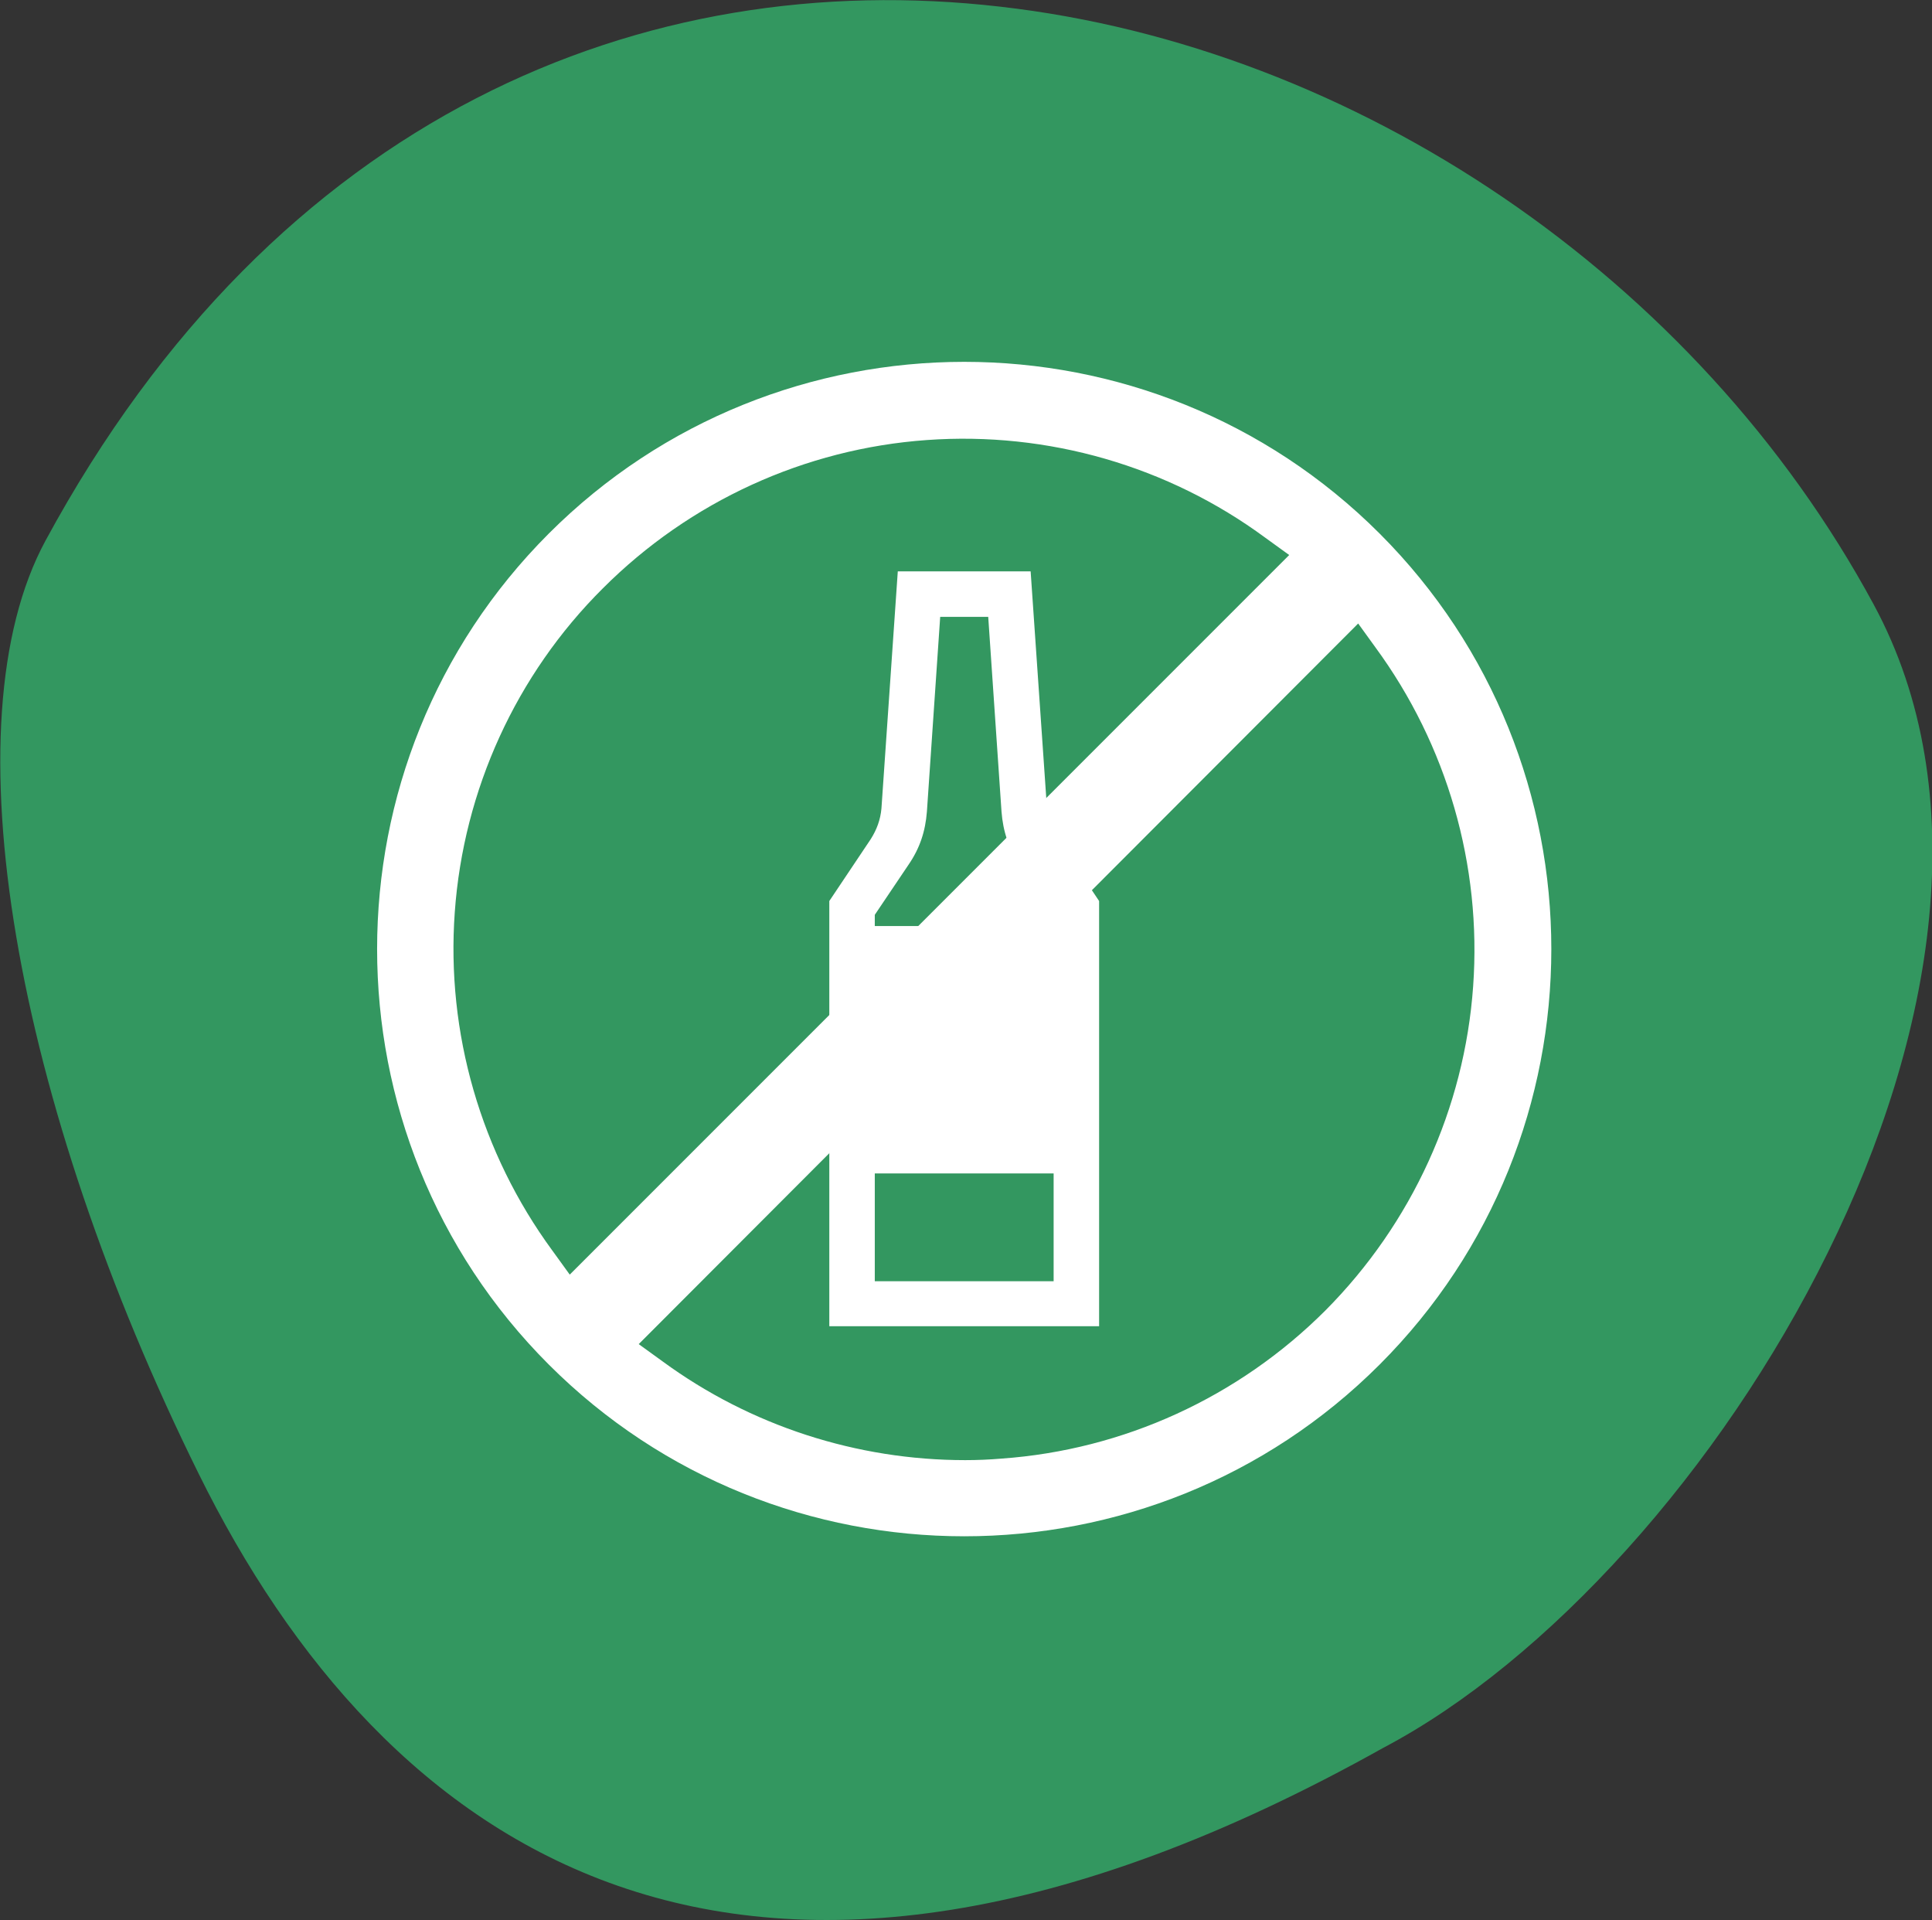 <svg version="1.1" id="Layer_1" xmlns="http://www.w3.org/2000/svg" x="0" y="0" width="378.1" height="375.7" style="enable-background:new 0 0 378.1 375.7" xml:space="preserve">
  <rect width="100%" height="100%" fill="#333333" stroke="none"/>
  <style>
    .st1{fill:#fff}
  </style>
  <path d="M270.7 342c32.1-16.9 66.1-54.4 87-96.9 21-42.5 28.9-90 9-126.8C332 54.1 265.2 9.2 195.7 1.3c-69.5-8-141.6 21-186.8 104.5-19.3 35.6-6 109.8 30 182.6 36 72.9 105.6 124.2 231.8 53.6" style="fill:#339760"/>
  <path class="st1" d="M270 104.4c-22.4-22.4-51.9-33.6-81.3-33.6s-58.9 11.2-81.3 33.6c-44.8 44.8-44.8 117.8 0 162.6s117.8 44.8 162.6 0 44.8-117.8 0-162.6zM108.1 244.7c-14-19.1-20.8-42.6-19.1-66.2 1.7-23.9 12-46.5 29-63.4 17-17 39.5-27.3 63.4-29 23.7-1.7 47.2 5.1 66.2 19.1l4.7 3.4-140.8 140.8-3.4-4.7zm151.3 11.7c-17 17-39.5 27.3-63.4 29-2.4.2-4.7.3-7.1.3-21.2 0-42-6.7-59.2-19.3L125 263l140.8-141 3.4 4.7c14 19.1 20.8 42.6 19.1 66.3-1.7 23.9-12 46.4-28.9 63.4z"/>
  <path class="st1" d="m201.7 111.8 3.2 46.4c.2 2.2.8 4.2 2.1 6l8.1 12.1v83.2h-52.8v-83.2l8.1-12.1c1.2-1.9 1.9-3.8 2.1-6l3.2-46.4h26zm4.5 117.8h-35v21.1h35v-21.1zm-35-48.4h35V179l-6.6-9.8c-2.2-3.2-3.3-6.5-3.6-10.4l-2.6-38.1H184l-2.6 38.1c-.3 3.9-1.4 7.2-3.6 10.4l-6.6 9.8v2.2z"/>
</svg>
